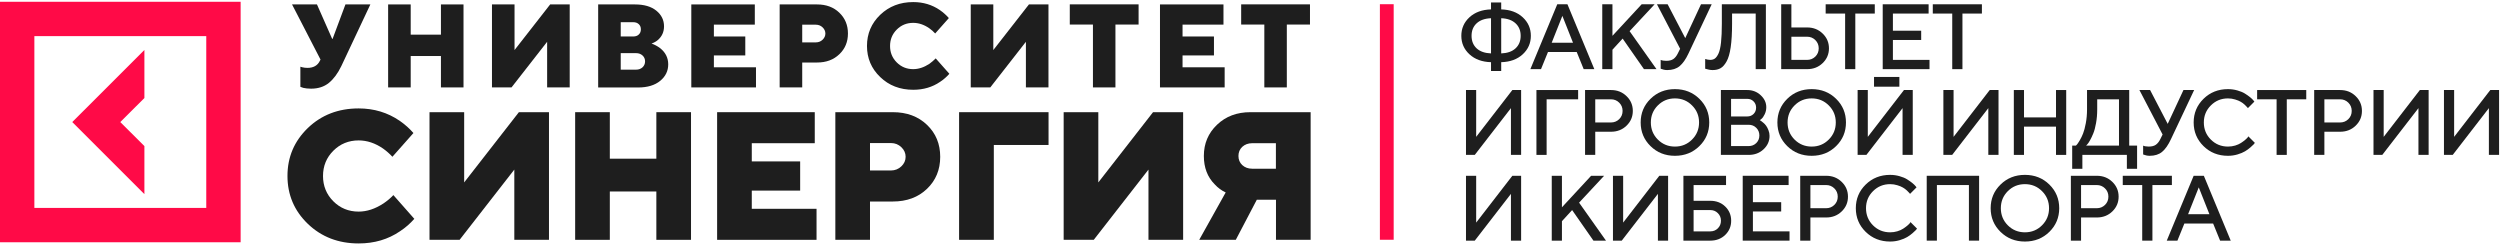 <?xml version="1.0" encoding="UTF-8"?> <svg xmlns="http://www.w3.org/2000/svg" width="390" height="38" viewBox="0 0 390 38" fill="none"><g clip-path="url(#clip0_13_1158)"><path d="M338.016 37.54L342.211 27.421H343.799L347.994 37.54H346.336L345.247 34.866H340.763L339.677 37.54H338.016ZM343.008 29.228L341.341 33.419H344.669L343.008 29.228Z" fill="#1E1E1E"></path><path d="M331.15 27.421H338.813V28.868H335.777V37.54H334.186V28.868H331.15V27.421Z" fill="#1E1E1E"></path><path d="M323.055 27.421H327.101C328.069 27.421 328.875 27.739 329.526 28.374C330.18 29.004 330.505 29.774 330.505 30.681C330.505 31.585 330.18 32.352 329.526 32.982C328.875 33.612 328.069 33.928 327.101 33.928H324.646V37.54H323.055V27.421ZM327.101 28.868H324.646V32.481H327.101C327.603 32.481 328.029 32.309 328.382 31.966C328.735 31.618 328.911 31.189 328.911 30.681C328.911 30.169 328.735 29.738 328.382 29.39C328.029 29.042 327.603 28.868 327.101 28.868Z" fill="#1E1E1E"></path><path d="M313.217 29.821C312.493 30.545 312.131 31.432 312.131 32.481C312.131 33.53 312.493 34.419 313.217 35.148C313.947 35.877 314.838 36.242 315.888 36.242C316.941 36.242 317.832 35.877 318.556 35.148C319.286 34.419 319.651 33.53 319.651 32.481C319.651 31.432 319.286 30.545 318.556 29.821C317.832 29.091 316.941 28.727 315.888 28.727C314.838 28.727 313.947 29.091 313.217 29.821ZM312.082 36.171C311.054 35.165 310.543 33.934 310.543 32.481C310.543 31.027 311.054 29.797 312.082 28.79C313.107 27.784 314.376 27.28 315.888 27.28C317.403 27.28 318.675 27.784 319.7 28.79C320.725 29.797 321.239 31.027 321.239 32.481C321.239 33.934 320.725 35.165 319.7 36.171C318.675 37.178 317.403 37.681 315.888 37.681C314.376 37.681 313.107 37.178 312.082 36.171Z" fill="#1E1E1E"></path><path d="M308.739 27.421V37.54H307.151V28.868H302.157V37.54H300.568V27.421H308.739Z" fill="#1E1E1E"></path><path d="M294.861 27.28C295.374 27.28 295.866 27.349 296.336 27.485C296.807 27.617 297.196 27.779 297.501 27.972C297.812 28.165 298.083 28.355 298.314 28.543C298.544 28.732 298.714 28.894 298.822 29.03L298.978 29.228L297.968 30.244C297.94 30.206 297.897 30.155 297.841 30.089C297.789 30.018 297.666 29.893 297.473 29.715C297.28 29.536 297.073 29.383 296.852 29.256C296.631 29.124 296.341 29.004 295.983 28.896C295.63 28.783 295.256 28.727 294.861 28.727C293.811 28.727 292.921 29.091 292.191 29.821C291.462 30.545 291.097 31.432 291.097 32.481C291.097 33.53 291.46 34.419 292.184 35.148C292.914 35.877 293.806 36.242 294.861 36.242C295.256 36.242 295.633 36.188 295.99 36.08C296.353 35.967 296.652 35.833 296.887 35.678C297.127 35.522 297.337 35.369 297.516 35.219C297.699 35.063 297.836 34.932 297.925 34.824L298.038 34.647L299.055 35.663C299.017 35.72 298.959 35.795 298.879 35.889C298.803 35.978 298.631 36.138 298.363 36.369C298.1 36.6 297.817 36.804 297.516 36.983C297.219 37.162 296.829 37.324 296.344 37.47C295.863 37.611 295.369 37.681 294.861 37.681C293.345 37.681 292.074 37.178 291.048 36.171C290.021 35.165 289.508 33.934 289.508 32.481C289.508 31.027 290.021 29.797 291.048 28.79C292.074 27.784 293.345 27.28 294.861 27.28Z" fill="#1E1E1E"></path><path d="M280.834 27.421H284.88C285.846 27.421 286.653 27.739 287.303 28.374C287.957 29.004 288.284 29.774 288.284 30.681C288.284 31.585 287.957 32.352 287.303 32.982C286.653 33.612 285.846 33.928 284.88 33.928H282.423V37.54H280.834V27.421ZM284.88 28.868H282.423V32.481H284.88C285.38 32.481 285.806 32.309 286.159 31.966C286.512 31.618 286.688 31.189 286.688 30.681C286.688 30.169 286.512 29.738 286.159 29.39C285.806 29.042 285.38 28.868 284.88 28.868Z" fill="#1E1E1E"></path><path d="M273.453 36.094H279.166V37.54H271.864V27.421H279.024V28.868H273.453V31.542H277.866V32.989H273.453V36.094Z" fill="#1E1E1E"></path><path d="M264.201 36.094H266.806C267.277 36.094 267.67 35.936 267.985 35.621C268.306 35.301 268.466 34.906 268.466 34.435C268.466 33.96 268.306 33.565 267.985 33.25C267.67 32.93 267.277 32.77 266.806 32.77H264.201V36.094ZM266.806 37.54H262.612V27.421H269.264V28.868H264.201V31.323H266.806C267.743 31.323 268.52 31.622 269.137 32.22C269.753 32.817 270.062 33.556 270.062 34.435C270.062 35.31 269.753 36.047 269.137 36.644C268.52 37.242 267.743 37.54 266.806 37.54Z" fill="#1E1E1E"></path><path d="M260.223 37.54H258.634V30.244L252.992 37.54H251.622V27.421H253.211V34.725L258.853 27.421H260.223V37.54Z" fill="#1E1E1E"></path><path d="M243.662 27.421V32.34L248.216 27.421H250.243L246.338 31.613L250.532 37.54H248.576L245.25 32.77L243.662 34.506V37.54H242.073V27.421H243.662Z" fill="#1E1E1E"></path><path d="M237.295 37.54H235.706V30.244L230.064 37.54H228.694V27.421H230.283V34.725L235.925 27.421H237.295V37.54Z" fill="#1E1E1E"></path><path d="M389.857 24.164H388.266V16.868L382.626 24.164H381.257V14.045H382.845V21.349L388.485 14.045H389.857V24.164Z" fill="#1E1E1E"></path><path d="M378.866 24.164H377.278V16.868L371.635 24.164H370.266V14.045H371.854V21.349L377.497 14.045H378.866V24.164Z" fill="#1E1E1E"></path><path d="M361.012 14.045H365.061C366.025 14.045 366.831 14.363 367.482 14.998C368.136 15.628 368.462 16.398 368.462 17.305C368.462 18.209 368.136 18.976 367.482 19.606C366.831 20.236 366.025 20.552 365.061 20.552H362.603V24.164H361.012V14.045ZM365.061 15.492H362.603V19.105H365.061C365.56 19.105 365.986 18.933 366.338 18.59C366.691 18.242 366.868 17.814 366.868 17.305C366.868 16.793 366.691 16.362 366.338 16.014C365.986 15.666 365.56 15.492 365.061 15.492Z" fill="#1E1E1E"></path><path d="M352.113 14.045H359.776V15.492H356.737V24.164H355.149V15.492H352.113V14.045Z" fill="#1E1E1E"></path><path d="M347.563 13.904C348.077 13.904 348.569 13.973 349.041 14.109C349.509 14.241 349.899 14.403 350.206 14.596C350.516 14.789 350.787 14.979 351.018 15.167C351.247 15.356 351.417 15.518 351.526 15.654L351.682 15.852L350.672 16.868C350.644 16.83 350.602 16.779 350.544 16.713C350.492 16.642 350.37 16.517 350.176 16.339C349.984 16.16 349.777 16.007 349.555 15.88C349.333 15.748 349.044 15.628 348.688 15.52C348.332 15.407 347.958 15.351 347.563 15.351C346.513 15.351 345.625 15.715 344.895 16.445C344.164 17.169 343.799 18.056 343.799 19.105C343.799 20.154 344.161 21.043 344.888 21.772C345.619 22.501 346.51 22.866 347.563 22.866C347.958 22.866 348.335 22.812 348.694 22.704C349.056 22.591 349.354 22.457 349.592 22.301C349.832 22.146 350.039 21.993 350.218 21.843C350.404 21.688 350.538 21.556 350.629 21.448L350.742 21.271L351.758 22.287C351.721 22.344 351.663 22.419 351.581 22.513C351.505 22.602 351.335 22.762 351.067 22.993C350.802 23.224 350.519 23.428 350.218 23.607C349.923 23.786 349.531 23.948 349.047 24.094C348.566 24.235 348.074 24.305 347.563 24.305C346.048 24.305 344.776 23.802 343.751 22.795C342.726 21.789 342.211 20.558 342.211 19.105C342.211 17.651 342.726 16.421 343.751 15.414C344.776 14.408 346.048 13.904 347.563 13.904Z" fill="#1E1E1E"></path><path d="M335.415 14.045L338.162 19.324L340.62 14.045H342.287L338.67 21.709C338.247 22.617 337.785 23.278 337.286 23.692C336.793 24.101 336.145 24.305 335.345 24.305C335.172 24.305 334.998 24.287 334.831 24.249C334.661 24.211 334.533 24.174 334.448 24.136L334.329 24.094V22.718C334.521 22.812 334.81 22.861 335.196 22.866C335.668 22.866 336.039 22.772 336.306 22.584C336.577 22.395 336.811 22.104 337.006 21.709L337.365 20.982L333.748 14.045H335.415Z" fill="#1E1E1E"></path><path d="M323.262 22.718H323.84C323.888 22.68 323.949 22.617 324.022 22.527C324.104 22.433 324.241 22.224 324.439 21.899C324.637 21.57 324.813 21.21 324.962 20.82C325.117 20.429 325.26 19.898 325.385 19.225C325.513 18.547 325.577 17.832 325.577 17.08V14.045H332.157V22.718H333.386V26.331H331.792V24.164H324.85V26.331H323.262V22.718ZM327.165 17.08C327.165 17.832 327.104 18.543 326.982 19.211C326.864 19.874 326.721 20.41 326.55 20.82C326.383 21.229 326.213 21.586 326.042 21.892C325.875 22.193 325.729 22.407 325.604 22.534L325.428 22.718H330.563V15.492H327.165V17.08Z" fill="#1E1E1E"></path><path d="M322.328 14.045V24.164H320.737V19.754H315.745V24.164H314.157V14.045H315.745V18.315H320.737V14.045H322.328Z" fill="#1E1E1E"></path><path d="M311.769 24.164H310.178V16.868L304.538 24.164H303.167V14.045H304.757V21.349L310.397 14.045H311.769V24.164Z" fill="#1E1E1E"></path><path d="M298.389 24.164H296.8V16.868L291.158 24.164H289.788V14.045H291.377V21.349L297.019 14.045H298.389V24.164Z" fill="#1E1E1E"></path><path d="M279.95 16.445C279.225 17.169 278.862 18.056 278.862 19.105C278.862 20.154 279.225 21.043 279.95 21.772C280.679 22.501 281.569 22.866 282.619 22.866C283.673 22.866 284.563 22.501 285.288 21.772C286.018 21.043 286.383 20.154 286.383 19.105C286.383 18.056 286.018 17.169 285.288 16.445C284.563 15.715 283.673 15.351 282.619 15.351C281.569 15.351 280.679 15.715 279.95 16.445ZM278.813 22.795C277.787 21.789 277.273 20.558 277.273 19.105C277.273 17.651 277.787 16.421 278.813 15.414C279.839 14.408 281.108 13.904 282.619 13.904C284.135 13.904 285.406 14.408 286.432 15.414C287.458 16.421 287.971 17.651 287.971 19.105C287.971 20.558 287.458 21.789 286.432 22.795C285.406 23.802 284.135 24.305 282.619 24.305C281.108 24.305 279.839 23.802 278.813 22.795Z" fill="#1E1E1E"></path><path d="M272.794 24.164H268.458V14.045H272.575C273.394 14.045 274.093 14.316 274.672 14.857C275.252 15.398 275.541 16.019 275.541 16.72C275.541 17.124 275.456 17.496 275.287 17.835C275.122 18.173 274.957 18.409 274.793 18.54L274.531 18.745C274.569 18.764 274.621 18.797 274.687 18.844C274.757 18.886 274.882 18.983 275.061 19.133C275.24 19.279 275.393 19.441 275.52 19.62C275.652 19.799 275.772 20.032 275.88 20.319C275.993 20.601 276.05 20.895 276.05 21.201C276.05 22.01 275.739 22.706 275.117 23.289C274.496 23.873 273.721 24.164 272.794 24.164ZM270.047 22.788H272.794C273.265 22.788 273.66 22.631 273.98 22.316C274.301 21.996 274.461 21.601 274.461 21.13C274.461 20.66 274.301 20.265 273.98 19.945C273.665 19.625 273.27 19.465 272.794 19.465H270.047V22.788ZM272.575 15.421H270.047V18.166H272.575C272.971 18.166 273.298 18.037 273.557 17.778C273.82 17.515 273.952 17.188 273.952 16.797C273.952 16.402 273.82 16.075 273.557 15.817C273.298 15.553 272.971 15.421 272.575 15.421Z" fill="#1E1E1E"></path><path d="M258.62 16.445C257.895 17.169 257.532 18.056 257.532 19.105C257.532 20.154 257.895 21.043 258.62 21.772C259.35 22.501 260.239 22.866 261.289 22.866C262.344 22.866 263.233 22.501 263.958 21.772C264.688 21.043 265.053 20.154 265.053 19.105C265.053 18.056 264.688 17.169 263.958 16.445C263.233 15.715 262.344 15.351 261.289 15.351C260.239 15.351 259.35 15.715 258.62 16.445ZM257.483 22.795C256.457 21.789 255.944 20.558 255.944 19.105C255.944 17.651 256.457 16.421 257.483 15.414C258.509 14.408 259.778 13.904 261.289 13.904C262.805 13.904 264.076 14.408 265.102 15.414C266.129 16.421 266.642 17.651 266.642 19.105C266.642 20.558 266.129 21.789 265.102 22.795C264.076 23.802 262.805 24.305 261.289 24.305C259.778 24.305 258.509 23.802 257.483 22.795Z" fill="#1E1E1E"></path><path d="M247.27 14.045H251.316C252.281 14.045 253.088 14.363 253.738 14.998C254.393 15.628 254.72 16.398 254.72 17.305C254.72 18.209 254.393 18.976 253.738 19.606C253.088 20.236 252.281 20.552 251.316 20.552H248.859V24.164H247.27V14.045ZM251.316 15.492H248.859V19.105H251.316C251.815 19.105 252.241 18.933 252.594 18.59C252.947 18.242 253.124 17.814 253.124 17.305C253.124 16.793 252.947 16.362 252.594 16.014C252.241 15.666 251.815 15.492 251.316 15.492Z" fill="#1E1E1E"></path><path d="M239.684 24.164V14.045H246.188V15.492H241.273V24.164H239.684Z" fill="#1E1E1E"></path><path d="M237.295 24.164H235.706V16.868L230.064 24.164H228.694V14.045H230.283V21.349L235.925 14.045H237.295V24.164Z" fill="#1E1E1E"></path><path d="M301.515 0.669H309.177V2.116H306.141V10.788H304.55V2.116H301.515V0.669Z" fill="#1E1E1E"></path><path d="M295.292 9.342H301.004V10.788H293.703V0.669H300.863V2.116H295.292V4.79H299.705V6.237H295.292V9.342Z" fill="#1E1E1E"></path><path d="M284.803 0.669H292.465V2.116H289.428V10.788H287.84V2.116H284.803V0.669Z" fill="#1E1E1E"></path><path d="M281.913 10.788H277.867V0.669H279.456V4.282H281.913C282.878 4.282 283.685 4.6 284.335 5.235C284.99 5.865 285.317 6.634 285.317 7.542C285.317 8.446 284.99 9.212 284.335 9.843C283.685 10.473 282.878 10.788 281.913 10.788ZM279.456 9.342H281.913C282.412 9.342 282.838 9.17 283.191 8.827C283.544 8.479 283.721 8.05 283.721 7.542C283.721 7.03 283.544 6.599 283.191 6.251C282.843 5.903 282.417 5.729 281.913 5.729H279.456V9.342Z" fill="#1E1E1E"></path><path d="M275.478 0.669V10.788H273.889V2.116H270.203V3.704C270.203 5.157 270.132 6.373 269.991 7.352C269.85 8.33 269.635 9.074 269.348 9.582C269.066 10.09 268.753 10.443 268.409 10.64C268.07 10.833 267.656 10.93 267.166 10.93C266.992 10.93 266.809 10.911 266.616 10.873C266.423 10.835 266.272 10.798 266.164 10.76L266.008 10.718V9.201C266.295 9.295 266.559 9.342 266.799 9.342C267.077 9.342 267.315 9.274 267.512 9.137C267.715 8.996 267.905 8.735 268.084 8.354C268.263 7.973 268.395 7.394 268.48 6.618C268.565 5.842 268.607 4.87 268.607 3.704V0.669H275.478Z" fill="#1E1E1E"></path><path d="M260.152 0.669L262.899 5.948L265.356 0.669H267.023L263.408 8.333C262.984 9.241 262.522 9.902 262.024 10.316C261.529 10.725 260.882 10.93 260.082 10.93C259.907 10.93 259.736 10.911 259.566 10.873C259.397 10.835 259.269 10.798 259.185 10.76L259.065 10.718V9.342C259.258 9.436 259.547 9.485 259.933 9.49C260.404 9.49 260.774 9.396 261.042 9.208C261.315 9.02 261.548 8.728 261.741 8.333L262.101 7.606L258.486 0.669H260.152Z" fill="#1E1E1E"></path><path d="M251.542 0.669V5.588L256.097 0.669H258.123L254.218 4.861L258.413 10.788H256.457L253.131 6.018L251.542 7.754V10.788H249.953V0.669H251.542Z" fill="#1E1E1E"></path><path d="M238.737 10.788L242.932 0.669H244.521L248.715 10.788H247.056L245.968 8.114H241.484L240.397 10.788H238.737ZM243.73 2.476L242.063 6.667H245.389L243.73 2.476Z" fill="#1E1E1E"></path><path d="M237.542 2.694C238.389 3.475 238.813 4.44 238.813 5.588C238.813 6.731 238.389 7.693 237.542 8.474C236.695 9.255 235.576 9.664 234.188 9.701V11.077H232.599V9.701C231.21 9.664 230.09 9.255 229.238 8.474C228.39 7.693 227.967 6.731 227.967 5.588C227.967 4.44 228.39 3.475 229.238 2.694C230.09 1.913 231.21 1.504 232.599 1.467V0.38H234.188V1.467C235.576 1.504 236.695 1.913 237.542 2.694ZM236.426 7.542C236.958 7.048 237.224 6.397 237.224 5.588C237.224 4.778 236.958 4.129 236.426 3.64C235.899 3.146 235.153 2.88 234.188 2.843V8.332C235.153 8.295 235.899 8.031 236.426 7.542ZM230.353 3.64C229.826 4.129 229.563 4.778 229.563 5.588C229.563 6.397 229.826 7.048 230.353 7.542C230.885 8.031 231.634 8.295 232.599 8.332V2.843C231.634 2.88 230.885 3.146 230.353 3.64Z" fill="#1E1E1E"></path><path d="M292.348 12.004H296.302V13.524H292.348V12.004Z" fill="#1E1E1E"></path><path d="M22.526 22.789L18.764 19.041L22.526 15.293V7.796L11.274 19.041L22.526 30.285V22.789Z" fill="#FF0A47"></path><path d="M0 0.277V37.793H37.539V0.277H0ZM32.178 32.435H5.361V5.635H32.178V32.435Z" fill="#FF0A47"></path><path d="M215.263 0.657V37.402H217.414V0.657H215.263Z" fill="#FF0A47"></path><path d="M46.858 13.545V10.406C46.985 10.452 47.089 10.487 47.169 10.498C47.411 10.556 47.687 10.59 47.963 10.59C48.895 10.59 49.551 10.222 49.907 9.475L49.999 9.291L45.559 0.691H49.447L51.817 6.06H51.886L53.888 0.691H57.776L53.244 10.314C52.691 11.464 52.036 12.338 51.299 12.936C50.563 13.534 49.631 13.832 48.527 13.832C48.055 13.832 47.653 13.786 47.307 13.706L46.858 13.545Z" fill="#1E1E1E"></path><path d="M60.549 13.637V0.691H64.069V5.405H68.786V0.691H72.307V13.637H68.786V8.739H64.069V13.637H60.549Z" fill="#1E1E1E"></path><path d="M76.748 13.637V0.691H80.268V7.808L85.825 0.691H88.874V13.637H85.353V6.52L79.796 13.637H76.748Z" fill="#1E1E1E"></path><path d="M93.314 13.637V0.691H99.055C100.47 0.691 101.586 1.013 102.391 1.668C103.197 2.324 103.588 3.14 103.588 4.106C103.588 4.979 103.266 5.692 102.61 6.256C102.368 6.463 102.046 6.647 101.643 6.796C102.127 6.968 102.552 7.198 102.944 7.486C103.806 8.153 104.243 9.004 104.243 10.038C104.243 11.062 103.829 11.924 102.989 12.614C102.15 13.303 100.999 13.648 99.527 13.648H93.314V13.637ZM96.834 5.692H98.779C99.147 5.692 99.446 5.589 99.653 5.382C99.872 5.175 99.975 4.91 99.975 4.577C99.975 4.244 99.872 3.979 99.653 3.772C99.434 3.565 99.147 3.462 98.779 3.462H96.834V5.692ZM96.834 10.866H99.239C99.642 10.866 99.975 10.74 100.24 10.498C100.493 10.257 100.631 9.946 100.631 9.578C100.631 9.21 100.504 8.9 100.24 8.659C99.975 8.417 99.642 8.291 99.239 8.291H96.834V10.866Z" fill="#1E1E1E"></path><path d="M107.844 13.637V0.691H117.75V3.841H111.365V5.692H116.266V8.647H111.365V10.498H117.934V13.637H107.844Z" fill="#1E1E1E"></path><path d="M121.627 13.637V0.691H127.46C128.875 0.691 130.037 1.116 130.934 1.979C131.831 2.841 132.28 3.922 132.28 5.221C132.28 6.532 131.831 7.612 130.934 8.463C130.037 9.325 128.886 9.751 127.46 9.751H125.147V13.637H121.627ZM125.147 6.612H127.276C127.678 6.612 128.035 6.474 128.323 6.198C128.61 5.922 128.76 5.6 128.76 5.232C128.76 4.864 128.61 4.543 128.323 4.267C128.035 3.991 127.678 3.853 127.276 3.853H125.147V6.612Z" fill="#1E1E1E"></path><path d="M145.971 9.108L148.099 11.511C147.673 11.993 147.202 12.407 146.661 12.764C145.453 13.592 144.05 14.005 142.462 14.005C140.402 14.005 138.677 13.339 137.308 12.017C135.927 10.694 135.249 9.073 135.249 7.165C135.249 5.256 135.939 3.635 137.308 2.313C138.688 0.991 140.402 0.324 142.462 0.324C144.015 0.324 145.407 0.738 146.627 1.577C147.167 1.956 147.628 2.37 148.019 2.819L145.89 5.222C145.603 4.911 145.292 4.635 144.947 4.394C144.142 3.842 143.313 3.566 142.462 3.566C141.45 3.566 140.598 3.911 139.896 4.612C139.194 5.314 138.849 6.164 138.849 7.176C138.849 8.188 139.194 9.039 139.896 9.74C140.598 10.441 141.45 10.786 142.462 10.786C143.302 10.786 144.142 10.51 144.981 9.958C145.338 9.694 145.672 9.418 145.971 9.108Z" fill="#1E1E1E"></path><path d="M151.436 13.637V0.691H154.956V7.808L160.513 0.691H163.561V13.637H160.041V6.52L154.484 13.637H151.436Z" fill="#1E1E1E"></path><path d="M170.499 13.637V3.83H166.886V0.68H177.62V3.83H174.008V13.637H170.499Z" fill="#1E1E1E"></path><path d="M180.957 13.637V0.691H190.862V3.841H184.477V5.692H189.378V8.647H184.477V10.498H191.046V13.637H180.957Z" fill="#1E1E1E"></path><path d="M197.236 13.637V3.83H193.623V0.68H204.357V3.83H200.744V13.637H197.236Z" fill="#1E1E1E"></path><path d="M61.366 30.435L64.633 34.137C63.989 34.873 63.252 35.517 62.413 36.069C60.549 37.345 58.398 37.977 55.947 37.977C52.783 37.977 50.137 36.954 48.02 34.919C45.904 32.884 44.845 30.389 44.845 27.446C44.845 24.502 45.904 22.019 48.02 19.972C50.137 17.937 52.783 16.914 55.947 16.914C58.34 16.914 60.468 17.558 62.355 18.846C63.195 19.432 63.897 20.064 64.495 20.754L61.216 24.456C60.779 23.985 60.296 23.559 59.767 23.18C58.536 22.329 57.259 21.904 55.947 21.904C54.394 21.904 53.071 22.444 52.001 23.514C50.931 24.583 50.39 25.893 50.39 27.457C50.39 29.009 50.931 30.331 52.001 31.401C53.071 32.47 54.383 33.01 55.947 33.01C57.236 33.01 58.524 32.585 59.824 31.734C60.399 31.343 60.917 30.918 61.366 30.435Z" fill="#1E1E1E"></path><path d="M67.003 37.413V17.5H72.41V28.457L80.947 17.5H85.641V37.413H80.233V26.456L71.697 37.413H67.003Z" fill="#1E1E1E"></path><path d="M89.724 37.413V17.5H95.132V24.755H102.391V17.5H107.798V37.413H102.391V29.871H95.132V37.413H89.724Z" fill="#1E1E1E"></path><path d="M111.871 37.413V17.5H127.103V22.34H117.278V25.18H124.825V29.733H117.278V32.573H127.38V37.413H111.871Z" fill="#1E1E1E"></path><path d="M130.313 37.413V17.5H139.275C141.461 17.5 143.233 18.155 144.613 19.478C145.994 20.8 146.673 22.455 146.673 24.467C146.673 26.479 145.982 28.146 144.613 29.457C143.233 30.779 141.461 31.435 139.275 31.435H135.72V37.413H130.313ZM135.72 26.594H138.999C139.62 26.594 140.161 26.376 140.61 25.951C141.058 25.525 141.277 25.031 141.277 24.456C141.277 23.892 141.058 23.387 140.61 22.961C140.161 22.536 139.632 22.317 138.999 22.317H135.72V26.594Z" fill="#1E1E1E"></path><path d="M149.618 37.413V17.5H163.573V22.616H155.036V37.413H149.618Z" fill="#1E1E1E"></path><path d="M165.931 37.413V17.5H171.338V28.457L179.875 17.5H184.569V37.413H179.161V26.456L170.625 37.413H165.931Z" fill="#1E1E1E"></path><path d="M187.077 37.413L191.207 30.021C190.562 29.722 189.987 29.296 189.504 28.767C188.365 27.629 187.801 26.146 187.801 24.329C187.801 22.398 188.48 20.777 189.849 19.466C191.218 18.155 192.955 17.5 195.061 17.5H204.46V37.413H199.053V31.159H196.062L192.783 37.413H187.077ZM195.337 26.319H199.041V22.34H195.337C194.716 22.34 194.198 22.536 193.795 22.904C193.393 23.283 193.197 23.755 193.197 24.329C193.197 24.904 193.393 25.376 193.795 25.755C194.198 26.123 194.704 26.319 195.337 26.319Z" fill="#1E1E1E"></path></g><defs><clipPath id="clip0_13_1158"><rect width="390" height="38" fill="white"></rect></clipPath></defs></svg> 